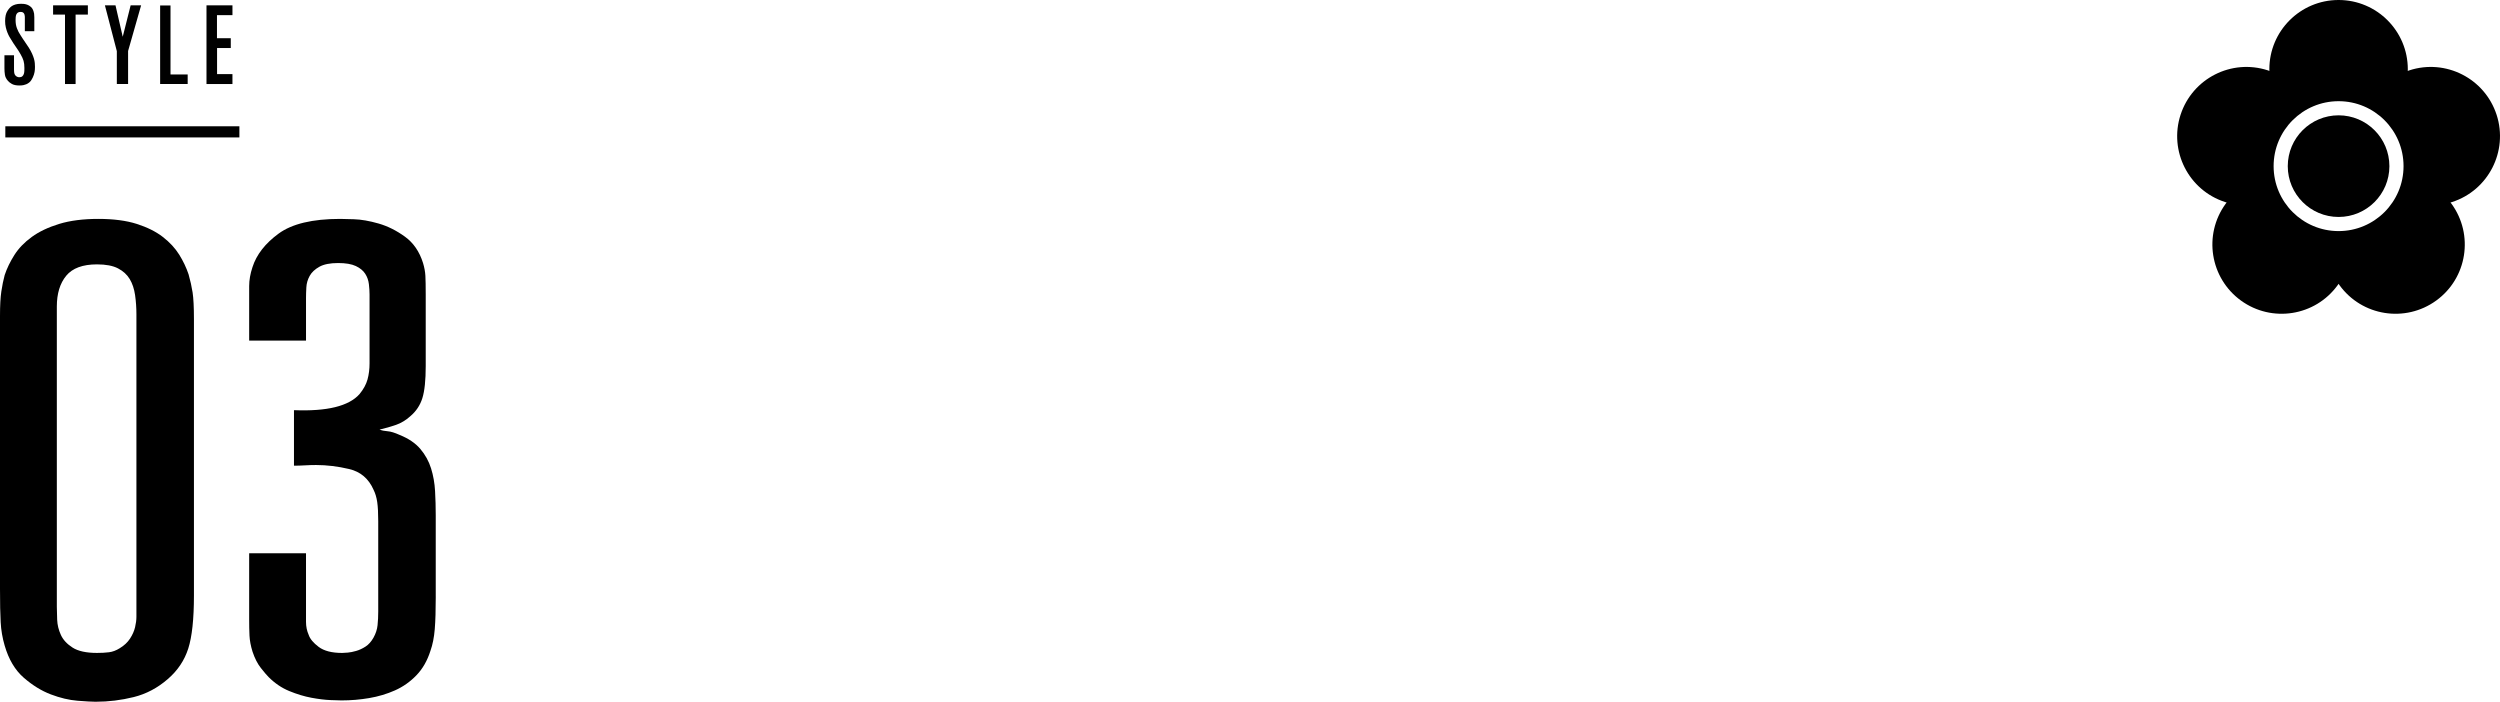 <?xml version="1.0" encoding="UTF-8"?><svg id="_レイヤー_2" xmlns="http://www.w3.org/2000/svg" width="224.294" height="62.959" viewBox="0 0 224.294 62.959"><g id="layout"><g><path d="M209.813,20.733c-3.22,0-5.83-2.609-5.83-5.827,0-3.218,2.609-5.827,5.83-5.827,3.218,0,5.827,2.609,5.827,5.827,0,3.218-2.609,5.827-5.827,5.827m14.176-10.434c-1.06-3.263-4.564-5.048-7.827-3.988-.047,.017-.097,.035-.144,.052,.002-.052,.005-.102,.005-.153,0-3.428-2.779-6.21-6.21-6.21s-6.212,2.781-6.212,6.21c0,.052,.005,.102,.005,.153-.047-.017-.097-.035-.144-.052-3.261-1.06-6.764,.725-7.827,3.988-1.058,3.263,.727,6.767,3.988,7.825,.05,.017,.099,.031,.146,.045-.028,.04-.061,.08-.092,.12-2.016,2.774-1.4,6.658,1.374,8.675,2.777,2.016,6.658,1.403,8.675-1.374,.031-.04,.057-.085,.087-.125,.028,.04,.057,.085,.085,.125,2.016,2.777,5.9,3.39,8.677,1.374,2.777-2.016,3.388-5.9,1.374-8.675-.031-.04-.064-.08-.094-.12,.05-.014,.099-.028,.149-.045,3.258-1.058,5.043-4.562,3.986-7.825"/><path d="M209.812,10.346c-2.517,0-4.559,2.042-4.559,4.562,0,2.517,2.042,4.557,4.559,4.557,2.517,0,4.559-2.04,4.559-4.557,0-2.519-2.042-4.562-4.559-4.562"/></g><g><g><path d="M3.138,5.989c0,.04-.003,.127-.01,.26-.007,.134-.035,.282-.085,.445-.05,.163-.127,.326-.23,.49-.103,.164-.255,.289-.455,.375-.06,.027-.141,.051-.24,.075s-.227,.035-.38,.035c-.287,0-.512-.047-.675-.14-.164-.094-.282-.186-.355-.28-.146-.167-.235-.343-.265-.53-.03-.186-.045-.383-.045-.59v-1.17h.859v1.29c0,.174,.016,.302,.045,.385,.03,.084,.082,.152,.155,.205,.021,.014,.054,.032,.101,.055,.046,.023,.106,.035,.18,.035,.113,0,.201-.028,.265-.085,.064-.056,.108-.126,.135-.21,.027-.083,.042-.173,.046-.27,.003-.097,.005-.185,.005-.265,0-.253-.025-.466-.075-.64-.05-.173-.139-.37-.266-.59-.133-.233-.274-.455-.425-.665-.149-.21-.291-.428-.425-.655-.04-.06-.09-.142-.15-.245-.06-.103-.118-.225-.175-.365s-.106-.298-.149-.475c-.044-.176-.065-.368-.065-.575,0-.387,.068-.689,.205-.905,.137-.217,.278-.369,.425-.455,.073-.047,.175-.09,.306-.13,.13-.04,.295-.06,.494-.06,.047,0,.122,.004,.226,.01s.211,.03,.325,.07c.113,.04,.223,.107,.33,.2,.106,.093,.186,.227,.239,.4,.021,.067,.037,.137,.051,.21,.013,.074,.019,.18,.019,.32v1.25h-.85V1.549c0-.019-.002-.057-.006-.11-.003-.053-.015-.106-.034-.16-.021-.054-.056-.102-.105-.145-.05-.043-.125-.065-.225-.065-.113,0-.2,.021-.261,.065-.06,.044-.104,.101-.135,.17-.029,.07-.048,.148-.055,.235s-.01,.17-.01,.25c0,.146,.01,.28,.029,.4,.021,.12,.051,.235,.091,.345,.04,.11,.088,.218,.144,.325,.057,.106,.125,.22,.205,.34,.066,.106,.133,.21,.2,.31,.066,.101,.137,.204,.21,.31,.1,.14,.203,.293,.31,.46,.12,.193,.217,.372,.29,.535,.073,.164,.13,.315,.17,.455s.065,.27,.075,.39,.015,.23,.015,.33Z"/><path d="M6.782,1.309V7.539h-.95V1.309h-1.069V.479h3.12v.83h-1.101Z"/><path d="M11.492,4.579v2.96h-1.01v-2.95L9.412,.479h.95l.649,2.82,.71-2.82h.94l-1.17,4.1Z"/><path d="M14.367,7.539V.489h.931V6.679h1.54v.86h-2.471Z"/><path d="M18.526,7.539V.479h2.33v.88h-1.39V3.429h1.239v.88h-1.23v2.34h1.38v.89h-2.33Z"/></g><g><path d="M17.4,53.419c0,2.121-.171,3.711-.511,4.77-.34,1.06-.95,1.971-1.829,2.73-.921,.801-1.941,1.341-3.061,1.62-1.12,.279-2.26,.42-3.42,.42-.32,0-.86-.03-1.62-.09s-1.56-.251-2.399-.57c-.841-.319-1.65-.819-2.431-1.5-.78-.68-1.35-1.64-1.71-2.88-.2-.68-.32-1.38-.359-2.1-.041-.72-.06-1.719-.06-3V28.339c0-.919,.039-1.65,.12-2.19,.08-.54,.18-1.029,.3-1.47,.2-.6,.489-1.2,.87-1.8,.38-.6,.9-1.14,1.56-1.62,.66-.48,1.48-.87,2.461-1.17,.98-.3,2.149-.45,3.51-.45,1.359,0,2.51,.15,3.45,.45,.939,.3,1.719,.69,2.34,1.17,.619,.48,1.109,1.01,1.47,1.59,.36,.58,.64,1.17,.84,1.77,.159,.56,.279,1.101,.36,1.62,.079,.52,.12,1.32,.12,2.4v24.78Zm-5.16-25.2c0-.6-.04-1.18-.12-1.74-.081-.56-.24-1.04-.48-1.44-.239-.399-.59-.72-1.05-.96-.46-.24-1.09-.36-1.89-.36-1.28,0-2.2,.34-2.76,1.02-.56,.681-.841,1.6-.841,2.76v26.94c0,.321,.01,.711,.03,1.17,.019,.46,.13,.911,.33,1.35,.2,.441,.55,.82,1.05,1.14,.5,.321,1.23,.48,2.19,.48,.399,0,.759-.019,1.08-.06,.319-.04,.64-.159,.96-.36,.399-.24,.71-.53,.93-.87,.22-.339,.369-.68,.45-1.02,.08-.339,.12-.65,.12-.93V28.22Z"/><path d="M39.095,53.54c0,1.2-.029,2.17-.09,2.91-.06,.74-.19,1.39-.39,1.95-.28,.88-.7,1.611-1.26,2.19-.561,.581-1.2,1.03-1.921,1.35-.72,.321-1.49,.55-2.31,.69-.82,.14-1.65,.21-2.49,.21-.16,0-.49-.01-.99-.03-.5-.021-1.07-.09-1.71-.21s-1.3-.32-1.98-.6c-.681-.279-1.301-.699-1.86-1.26-.16-.16-.39-.43-.69-.81-.3-.38-.551-.87-.75-1.47-.16-.519-.251-1-.271-1.44-.021-.44-.029-.919-.029-1.44v-5.94h5.1v6.15c0,.42,.08,.81,.24,1.17,.12,.36,.42,.72,.899,1.08,.48,.36,1.18,.54,2.101,.54,.12,0,.289-.009,.51-.03,.22-.019,.47-.069,.75-.15,.279-.08,.56-.21,.84-.39,.279-.18,.519-.45,.72-.81,.2-.36,.32-.73,.36-1.11,.039-.379,.06-.789,.06-1.23v-8.1c0-.72-.029-1.29-.09-1.71-.06-.42-.17-.789-.33-1.11-.44-1-1.17-1.62-2.189-1.86-1.02-.24-2.01-.36-2.97-.36-.321,0-.651,.01-.99,.03-.341,.021-.671,.03-.99,.03v-4.981c2.96,.12,4.92-.36,5.88-1.44,.36-.44,.601-.879,.72-1.32,.12-.44,.181-.92,.181-1.44v-6.18c0-.279-.021-.589-.06-.93-.04-.339-.149-.65-.33-.93-.18-.279-.46-.51-.84-.69-.381-.18-.91-.27-1.59-.27-.72,0-1.28,.111-1.68,.333-.4,.223-.69,.495-.87,.818-.18,.322-.28,.665-.3,1.028-.021,.364-.03,.686-.03,.968v3.813h-5.1v-4.89c0-.54,.099-1.11,.3-1.71,.359-1.119,1.14-2.12,2.34-3,1.2-.879,3.039-1.32,5.519-1.32,.16,0,.57,.01,1.23,.03,.66,.02,1.399,.148,2.22,.384,.819,.236,1.609,.631,2.37,1.183,.76,.551,1.3,1.339,1.62,2.363,.12,.4,.19,.78,.21,1.14,.019,.36,.03,.92,.03,1.68v6.42c0,1.281-.101,2.241-.301,2.88-.2,.64-.56,1.18-1.079,1.62-.4,.36-.831,.621-1.29,.78-.461,.16-.951,.3-1.471,.42,.2,.081,.44,.13,.721,.15,.279,.021,.639,.13,1.08,.33,.799,.321,1.419,.741,1.859,1.26,.44,.52,.76,1.101,.96,1.74,.2,.64,.32,1.32,.36,2.04,.039,.72,.06,1.44,.06,2.16v7.32Z"/></g><rect x=".478" y="11.33" width="21" height="1"/></g></g></svg>